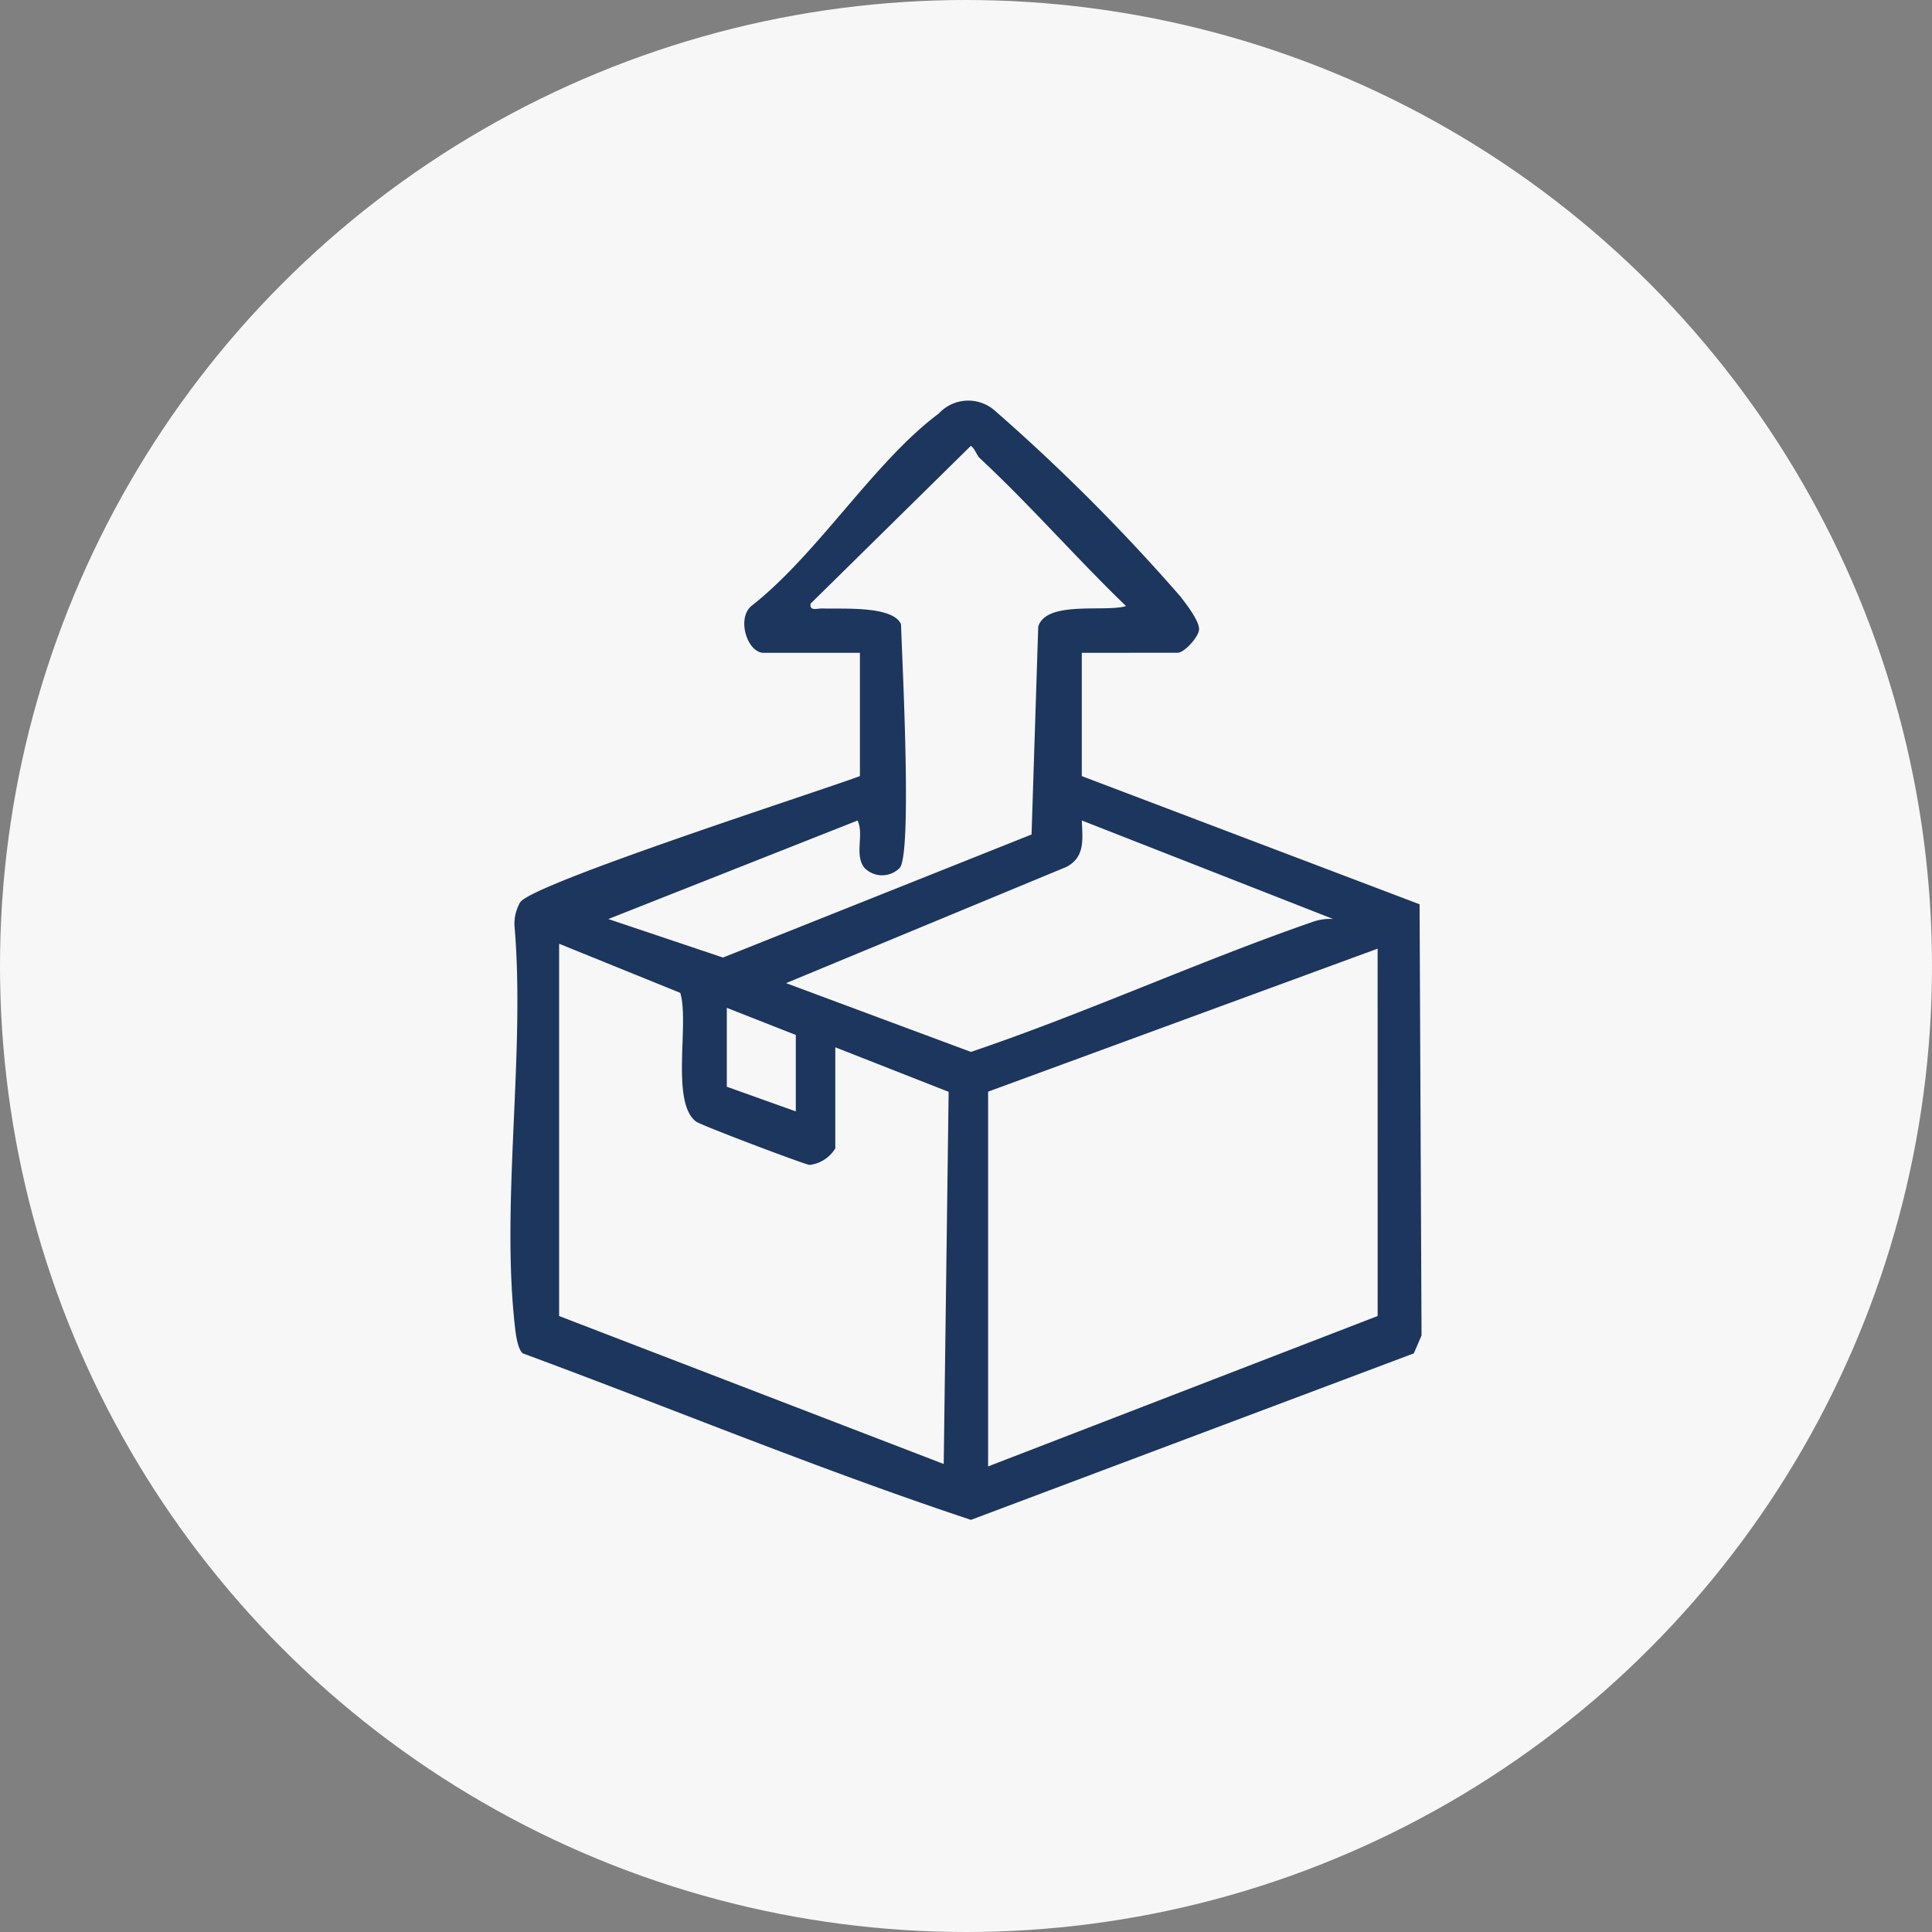 <svg xmlns="http://www.w3.org/2000/svg" xmlns:xlink="http://www.w3.org/1999/xlink" width="75" height="75" viewBox="0 0 75 75">
  <rect x="0" y="0" width="75" height="75" fill="#808080" stroke="none"/>
  <defs>
    <clipPath id="clip-path">
      <rect id="Rectángulo_260" data-name="Rectángulo 260" width="35.369" height="43.451" fill="#1c365d"/>
    </clipPath>
  </defs>
  <g id="Grupo_635" data-name="Grupo 635" transform="translate(-341 -774)">
    <circle id="Elipse_48" data-name="Elipse 48" cx="37.5" cy="37.5" r="37.5" transform="translate(341 774)" fill="#f7f7f7"/>
    <g id="Grupo_674" data-name="Grupo 674" transform="translate(360.815 789.55)">
      <g id="Grupo_674-2" data-name="Grupo 674" clip-path="url(#clip-path)">
        <path id="Trazado_4227" data-name="Trazado 4227" d="M22.18,9.792v4.785l13.113,4.976.076,16.739-.3.695L17.878,43.45C12,41.5,6.284,39.131.484,36.988c-.183-.134-.264-.657-.293-.9C-.391,31.23.584,25.375.159,20.406a1.657,1.657,0,0,1,.219-.929c.468-.728,11.545-4.288,13.189-4.9V9.792H9.834c-.64,0-1.061-1.329-.48-1.82,2.564-2,4.754-5.591,7.272-7.468A1.561,1.561,0,0,1,18.83.412,75.023,75.023,0,0,1,26,7.595c.221.284.759.973.731,1.3-.026.3-.581.893-.822.893ZM18.236,2.25c-.149-.139-.192-.368-.362-.494L11.654,7.88c-.052.313.258.18.474.189.7.03,2.73-.123,3.035.617.038,1.325.437,8.839-.046,9.45a.958.958,0,0,1-1.377,0c-.4-.507,0-1.3-.266-1.834L3.8,20.126l4.452,1.495,11.978-4.777.259-8.068c.31-1.029,2.61-.549,3.408-.8C21.964,6.112,20.2,4.08,18.236,2.25M31.942,20.126,22.182,16.3c.025.723.137,1.41-.593,1.8L10.7,22.614l7.177,2.67c4.488-1.519,8.83-3.512,13.3-5.06a2.049,2.049,0,0,1,.765-.1M1.89,21.085V35.537l14.93,5.744.191-14.447-4.4-1.729v3.924a1.349,1.349,0,0,1-1,.642c-.234-.033-4.223-1.541-4.41-1.685-.989-.764-.25-3.83-.608-4.994Zm31.774.191L18.543,26.827V41.375l15.122-5.838ZM11.078,27.593V24.626L8.4,23.573v3.063Z" transform="translate(0 0.001)" fill="#1c365d"/>
      </g>
    </g>
  </g>
</svg>
